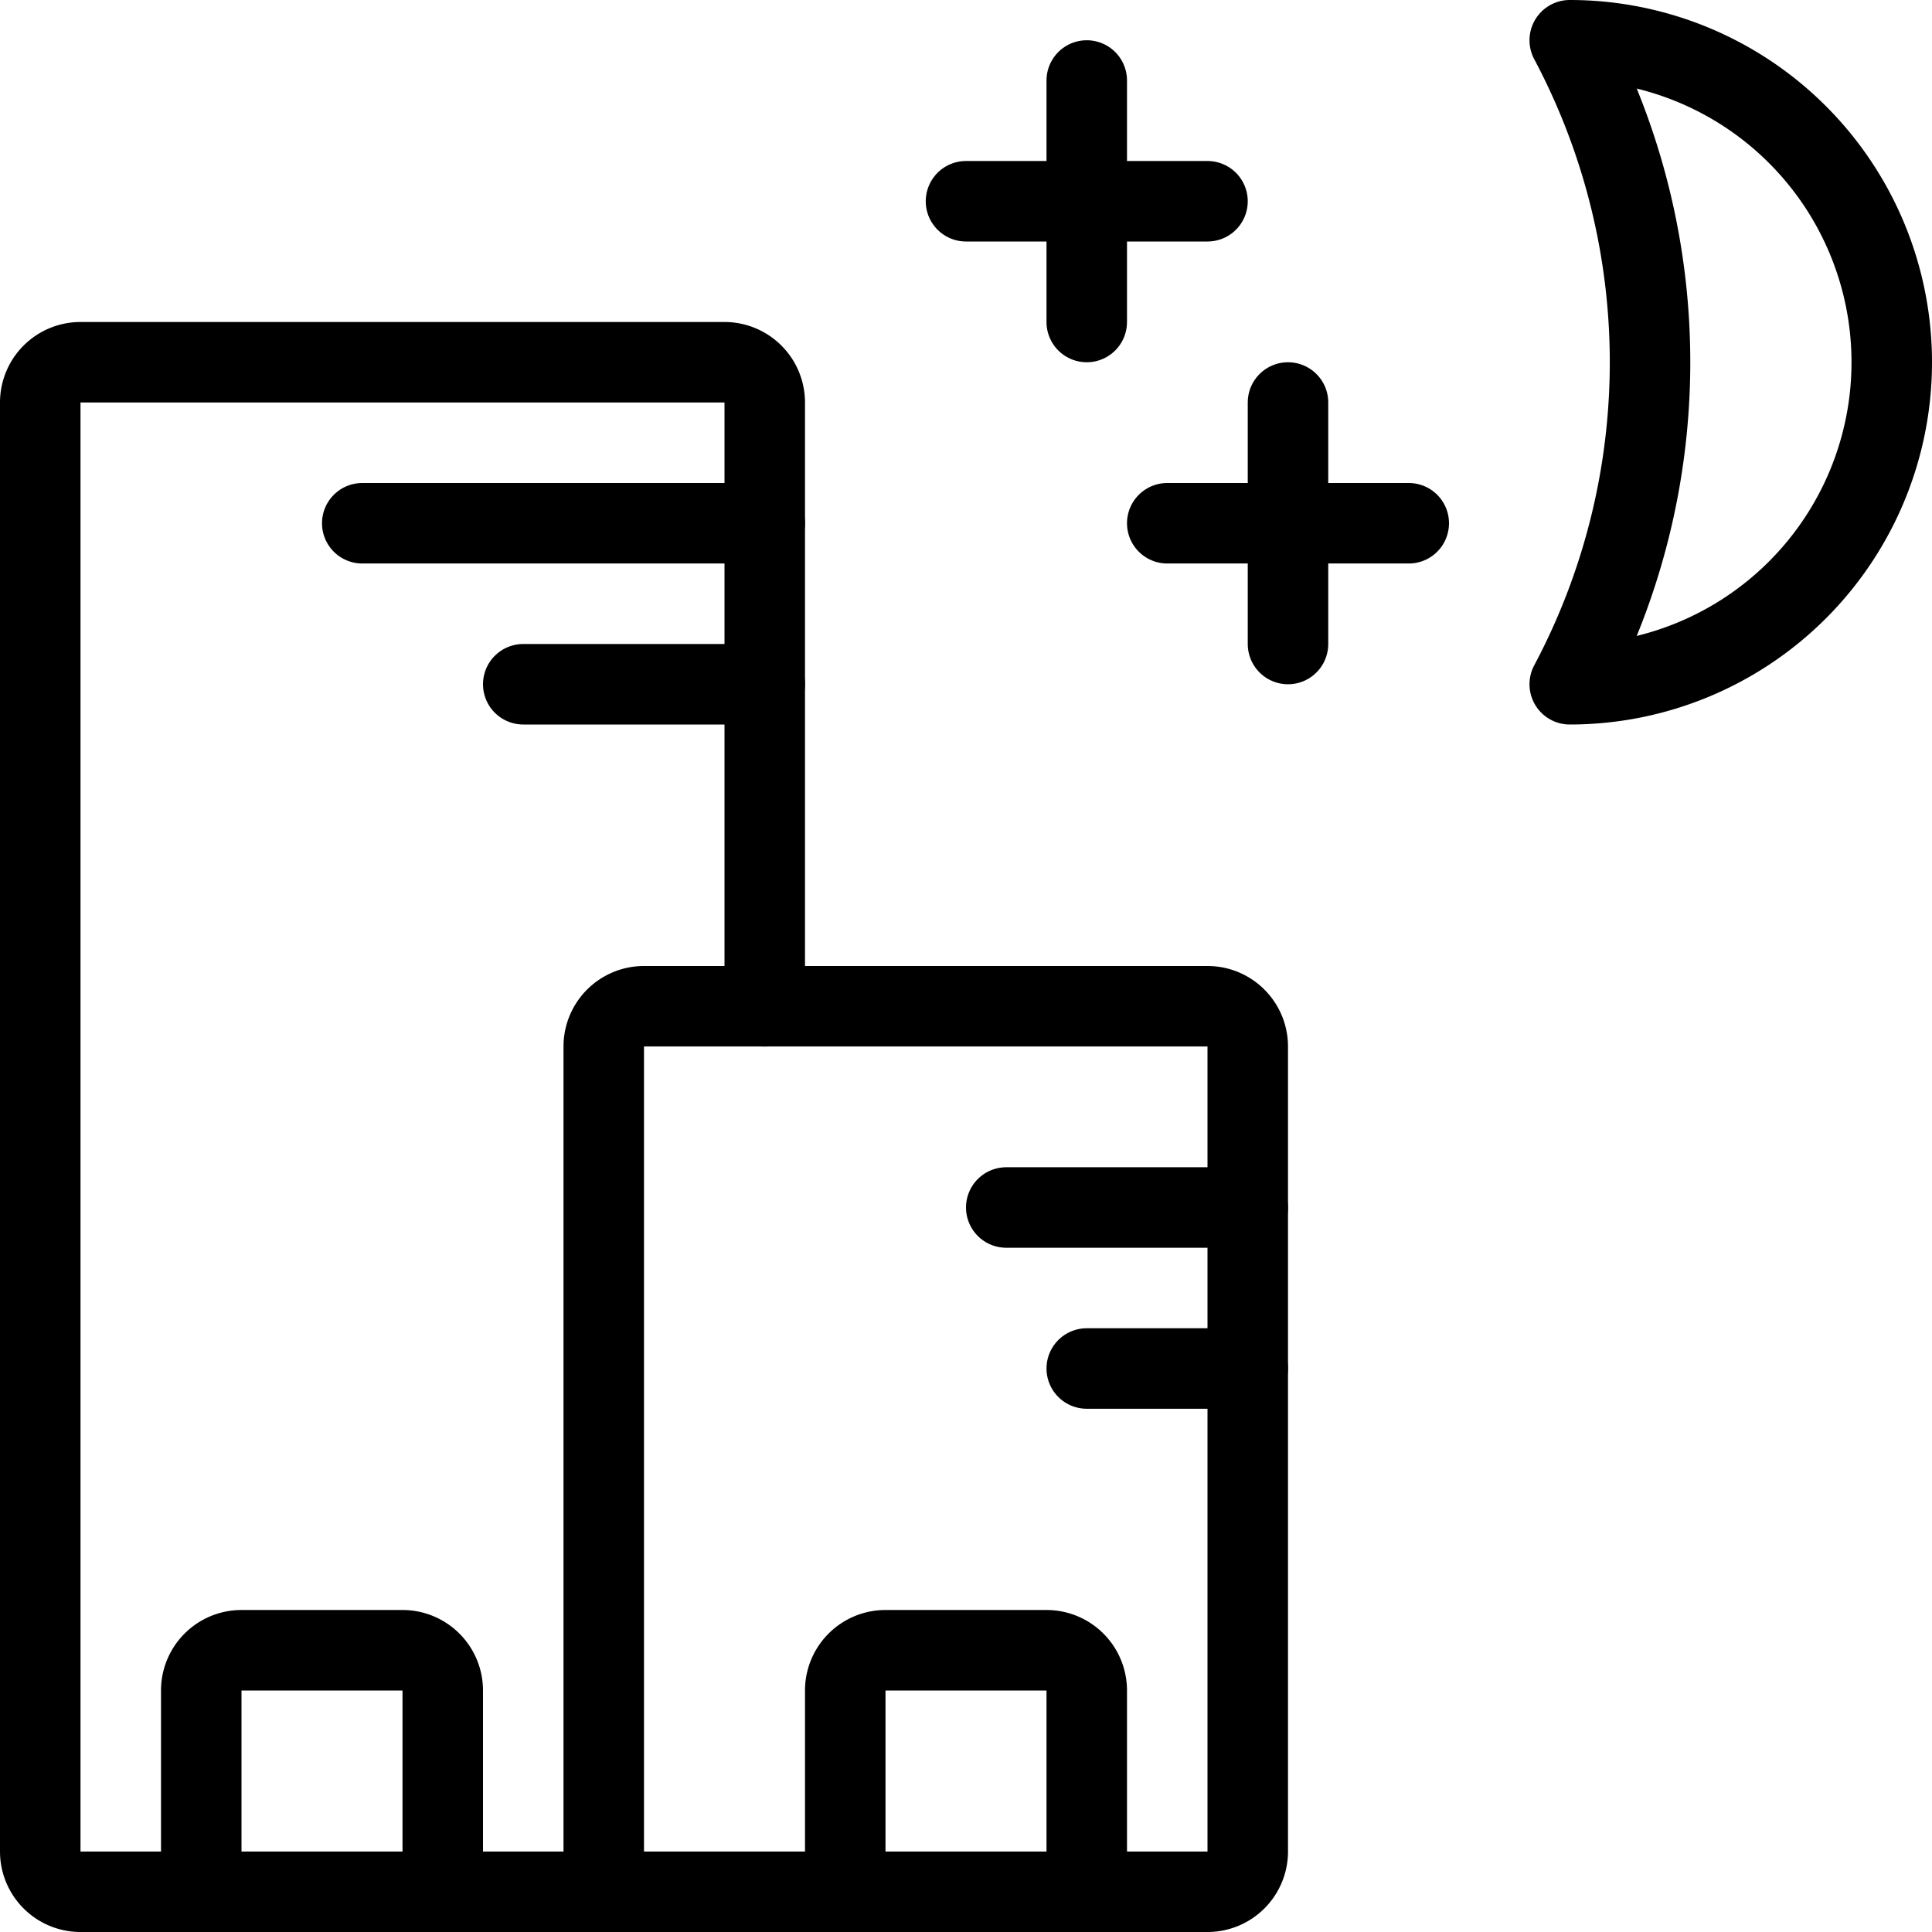 <svg xmlns="http://www.w3.org/2000/svg" viewBox="0 0 24 24">
  
<g transform="matrix(1,0,0,1,0,0)"><g>
    <g>
      <path d="M7.5,23.5H15a.5.5,0,0,0,.5-.5V13a.5.5,0,0,0-.5-.5H8a.5.5,0,0,0-.5.5Z" style="fill: none;stroke: #000000;stroke-linecap: round;stroke-linejoin: round"></path>
      <path d="M9.5,12.5V5A.5.5,0,0,0,9,4.5H1A.5.5,0,0,0,.5,5V23a.5.5,0,0,0,.5.5H7.5" style="fill: none;stroke: #000000;stroke-linecap: round;stroke-linejoin: round"></path>
      <path d="M2.5,23.5V21a.5.5,0,0,1,.5-.5H5a.5.5,0,0,1,.5.5v2.5" style="fill: none;stroke: #000000;stroke-linecap: round;stroke-linejoin: round"></path>
      <path d="M10.5,23.5V21a.5.5,0,0,1,.5-.5h2a.5.5,0,0,1,.5.5v2.5" style="fill: none;stroke: #000000;stroke-linecap: round;stroke-linejoin: round"></path>
      <line x1="15.5" y1="15" x2="12.5" y2="15" style="fill: none;stroke: #000000;stroke-linecap: round;stroke-linejoin: round"></line>
      <line x1="9.5" y1="8.5" x2="6.5" y2="8.5" style="fill: none;stroke: #000000;stroke-linecap: round;stroke-linejoin: round"></line>
      <line x1="9.5" y1="6.5" x2="4.5" y2="6.5" style="fill: none;stroke: #000000;stroke-linecap: round;stroke-linejoin: round"></line>
      <line x1="15.5" y1="17" x2="13.5" y2="17" style="fill: none;stroke: #000000;stroke-linecap: round;stroke-linejoin: round"></line>
    </g>
    <path d="M19.5.5a4,4,0,0,1,0,8A8.52,8.52,0,0,0,19.5.5Z" style="fill: none;stroke: #000000;stroke-linecap: round;stroke-linejoin: round"></path>
    <line x1="12" y1="2.5" x2="15" y2="2.5" style="fill: none;stroke: #000000;stroke-linecap: round;stroke-linejoin: round"></line>
    <line x1="13.5" y1="1" x2="13.5" y2="4" style="fill: none;stroke: #000000;stroke-linecap: round;stroke-linejoin: round"></line>
    <line x1="14.5" y1="6.5" x2="17.5" y2="6.5" style="fill: none;stroke: #000000;stroke-linecap: round;stroke-linejoin: round"></line>
    <line x1="16" y1="5" x2="16" y2="8" style="fill: none;stroke: #000000;stroke-linecap: round;stroke-linejoin: round"></line>
  </g></g></svg>